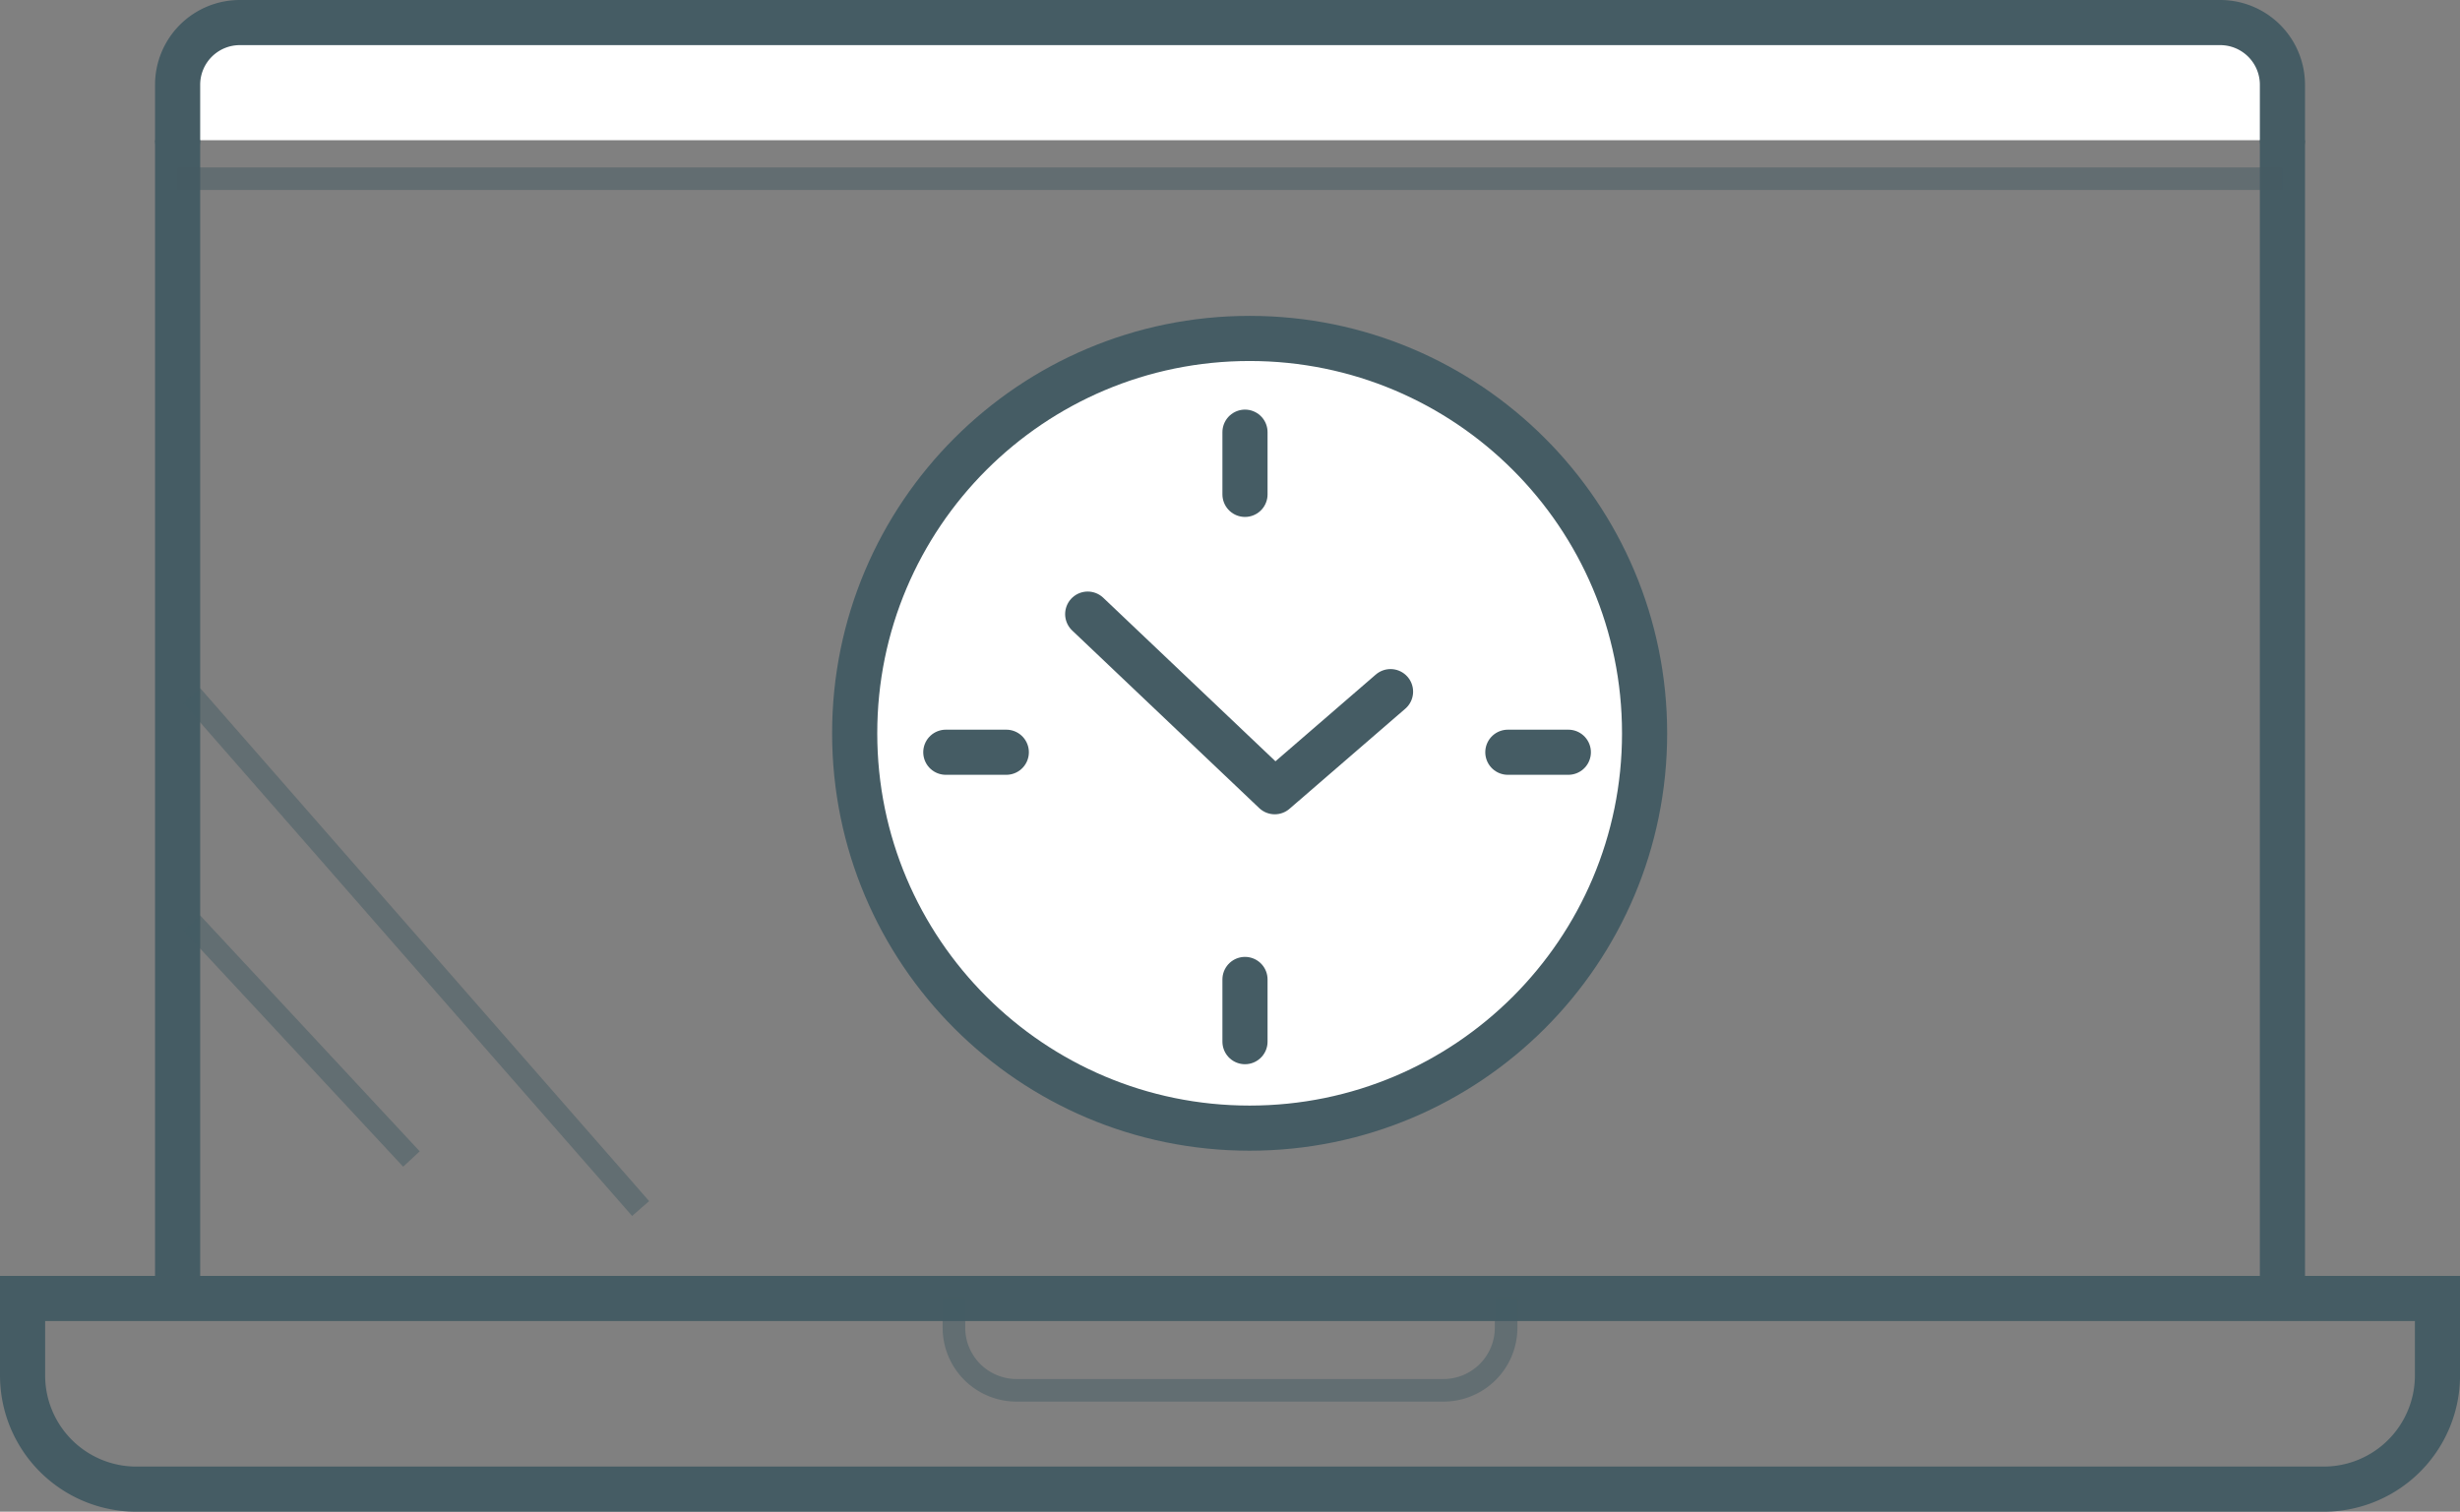<svg xmlns="http://www.w3.org/2000/svg" width="109" height="67" viewBox="0 0 109 67">
    <rect x="0" y="0" width="109" height="67" fill="#808080" stroke="none"/>
    <g fill="none" fill-rule="evenodd">
        <path stroke="#455C64" stroke-width="2" d="M1 57.55v3.408A5.042 5.042 0 0 0 6.042 66h96.919a5.042 5.042 0 0 0 5.041-5.042V57.55H1z"/>
        <path fill="#FFF" d="M101.132 6.214V3.757A2.757 2.757 0 0 0 98.375 1H10.627A2.757 2.757 0 0 0 7.87 3.757v2.457h93.262z"/>
        <path stroke="#455C64" stroke-linecap="round" stroke-linejoin="round" stroke-width="2" d="M101.132 6.214V3.757A2.757 2.757 0 0 0 98.375 1H10.627A2.757 2.757 0 0 0 7.87 3.757v2.457"/>
        <path stroke="#455C64" stroke-width="2" d="M101.132 57.55V6.214M7.87 6.214V57.55"/>
        <path stroke="#455C64" d="M7.87 7.92h93.262" opacity=".497"/>
        <path stroke="#455C64" stroke-width="1.295" d="M66.734 58.845"/>
        <path stroke="#455C64" d="M66.734 57.55v1.295a2.776 2.776 0 0 1-2.775 2.775H45.044a2.775 2.775 0 0 1-2.776-2.775V57.55M8.5 40.91l9.73 10.458M8.5 30.835l19.885 22.728" opacity=".5"/>
        <path fill="#FFF" stroke="#455C64" stroke-linecap="round" stroke-linejoin="round" stroke-width="2" d="M72.87 32.5c0 9.665-7.835 17.5-17.5 17.5s-17.5-7.835-17.5-17.5S45.705 15 55.37 15s17.5 7.835 17.5 17.5z"/>
        <path stroke="#455C64" stroke-linecap="round" stroke-linejoin="round" stroke-width="2" d="M55.164 19.154v2.757M41.908 33.34h2.68M55.164 46.167V43.41M69.491 33.34h-2.68M48.195 27.218l8.288 7.872 5.13-4.436"/>
    </g>
</svg>
